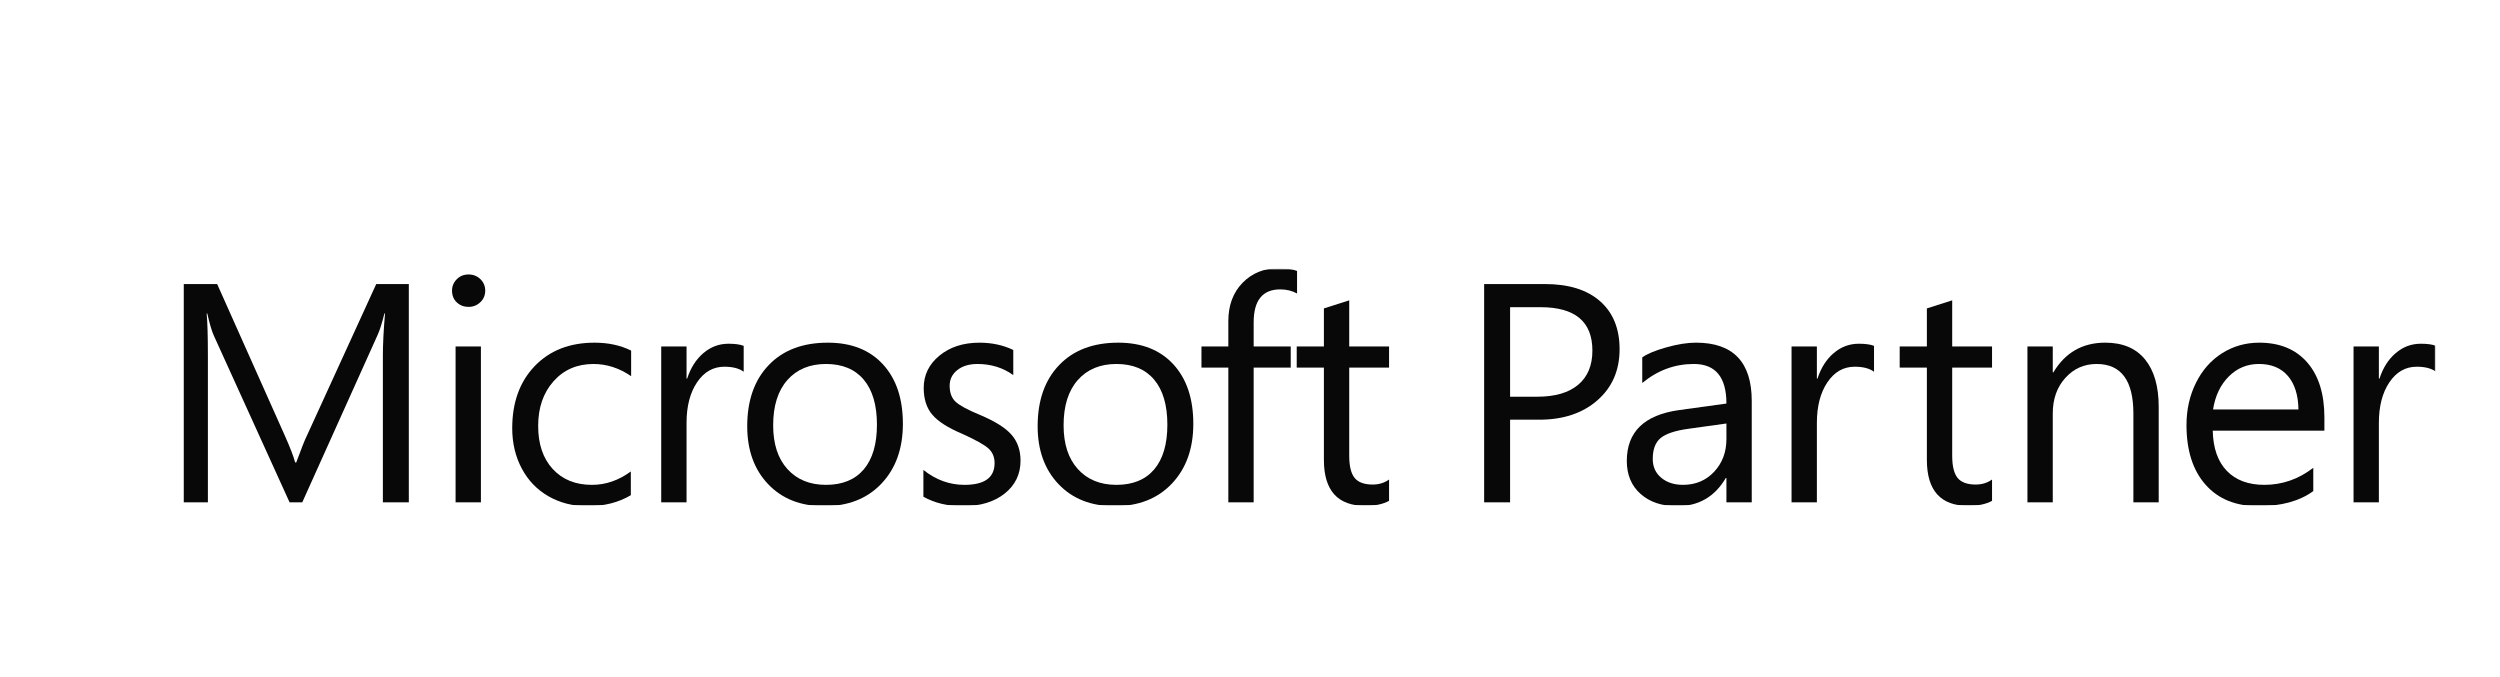 <?xml version="1.0" encoding="UTF-8"?> <svg xmlns="http://www.w3.org/2000/svg" xmlns:xlink="http://www.w3.org/1999/xlink" version="1.1" id="Layer_1" x="0px" y="0px" width="820px" height="222px" viewBox="80 0 820 222" xml:space="preserve"> <defs> <filter id="Adobe_OpacityMaskFilter" filterUnits="userSpaceOnUse" x="139.986" y="87.977" width="739.028" height="78.044"> <feColorMatrix type="matrix" values="1 0 0 0 0 0 1 0 0 0 0 0 1 0 0 0 0 0 1 0"></feColorMatrix> </filter> </defs> <mask maskUnits="userSpaceOnUse" x="139.986" y="87.977" width="739.028" height="78.044" id="mask0_139_100"> <path fill="#FFFFFF" filter="url(#Adobe_OpacityMaskFilter)" d="M139,169h741V85H139V169z"></path> </mask> <g mask="url(#mask0_139_100)"> <defs> <filter id="Adobe_OpacityMaskFilter_1_" filterUnits="userSpaceOnUse" x="139.986" y="87.977" width="739.028" height="78.044"> <feColorMatrix type="matrix" values="1 0 0 0 0 0 1 0 0 0 0 0 1 0 0 0 0 0 1 0"></feColorMatrix> </filter> </defs> <mask maskUnits="userSpaceOnUse" x="139.986" y="87.977" width="739.028" height="78.044" id="mask1_139_100"> <path fill="#FFFFFF" filter="url(#Adobe_OpacityMaskFilter_1_)" d="M139,169h741V85H139"></path> </mask> <g mask="url(#mask1_139_100)"> <defs> <filter id="Adobe_OpacityMaskFilter_2_" filterUnits="userSpaceOnUse" x="139.986" y="87.977" width="739.028" height="78.044"> <feColorMatrix type="matrix" values="1 0 0 0 0 0 1 0 0 0 0 0 1 0 0 0 0 0 1 0"></feColorMatrix> </filter> </defs> <mask maskUnits="userSpaceOnUse" x="139.986" y="87.977" width="739.028" height="78.044" id="mask2_139_100"> <path fill="#FFFFFF" filter="url(#Adobe_OpacityMaskFilter_2_)" d="M139,169V85h741v84"></path> </mask> <g mask="url(#mask2_139_100)"> <defs> <filter id="Adobe_OpacityMaskFilter_3_" filterUnits="userSpaceOnUse" x="139.986" y="87.977" width="739.028" height="78.044"> <feColorMatrix type="matrix" values="1 0 0 0 0 0 1 0 0 0 0 0 1 0 0 0 0 0 1 0"></feColorMatrix> </filter> </defs> <mask maskUnits="userSpaceOnUse" x="139.986" y="87.977" width="739.028" height="78.044" id="mask3_139_100"> <path fill="#FFFFFF" filter="url(#Adobe_OpacityMaskFilter_3_)" d="M139,85v84h741V85"></path> </mask> <g mask="url(#mask3_139_100)"> <path fill="#080808" d="M214.093,164.771h-8.51v-48.084c0-3.795,0.234-8.42,0.709-13.88h-0.202 c-0.812,3.231-1.538,5.542-2.179,6.94l-24.77,55.024h-4.154l-24.82-54.625c-0.676-1.463-1.404-3.909-2.179-7.34h-0.201 c0.267,2.864,0.404,7.525,0.404,13.981v47.983h-8.206V93.17h11.245l22.288,49.932c1.687,3.795,2.786,6.66,3.293,8.588h0.354 c1.686-4.594,2.851-7.521,3.495-8.787l22.743-49.732h10.688V164.771z"></path> <path fill="#080808" d="M237.738,164.771h-8.307v-51.129h8.307V164.771z M239.156,95.317c0,1.534-0.542,2.807-1.62,3.82 c-1.081,1.016-2.366,1.523-3.85,1.523c-1.52,0-2.804-0.489-3.85-1.474c-1.049-0.981-1.57-2.272-1.57-3.87 c0-1.43,0.513-2.671,1.545-3.72c1.027-1.049,2.319-1.573,3.875-1.573c1.552,0,2.852,0.517,3.9,1.548 C238.632,92.606,239.156,93.854,239.156,95.317z"></path> <path fill="#080808" d="M286.912,162.426c-4.021,2.396-8.764,3.596-14.234,3.596c-4.729,0-8.973-1.074-12.739-3.221 s-6.693-5.182-8.789-9.113c-2.095-3.926-3.14-8.338-3.14-13.231c0-8.453,2.456-15.244,7.37-20.372 c4.913-5.125,11.455-7.689,19.628-7.689c4.527,0,8.528,0.867,12.005,2.596v8.389c-3.882-2.66-8.003-3.994-12.359-3.994 c-5.369,0-9.732,1.891-13.094,5.668c-3.362,3.78-5.041,8.662-5.041,14.654c0,5.96,1.596,10.671,4.787,14.131 c3.192,3.463,7.472,5.193,12.841,5.193c4.526,0,8.782-1.463,12.766-4.395V162.426z"></path> <path fill="#080808" d="M323.93,121.932c-1.487-1.1-3.598-1.648-6.332-1.648c-3.68,0-6.668,1.707-8.966,5.117 c-2.297,3.414-3.444,7.851-3.444,13.308v26.063h-8.308v-51.129h8.308v10.535h0.202c1.146-3.527,2.92-6.316,5.319-8.363 c2.398-2.047,5.148-3.071,8.256-3.071c2.16,0,3.817,0.235,4.965,0.698V121.932z"></path> <path fill="#080808" d="M367.637,139.309c0-6.424-1.444-11.35-4.331-14.781c-2.887-3.428-7.017-5.143-12.385-5.143 c-5.337,0-9.56,1.758-12.663,5.268c-3.108,3.514-4.661,8.463-4.661,14.854c0,6.128,1.56,10.911,4.686,14.356 c3.122,3.445,7.334,5.168,12.639,5.168c5.401,0,9.536-1.698,12.409-5.094C366.2,150.542,367.637,145.667,367.637,139.309z M376.147,139.008c0,8.125-2.341,14.655-7.016,19.598c-4.679,4.944-10.952,7.416-18.818,7.416 c-7.667,0-13.789-2.403-18.362-7.215c-4.577-4.808-6.862-11.143-6.862-19c0-8.453,2.344-15.137,7.04-20.047 c4.692-4.908,11.158-7.365,19.4-7.365c7.699,0,13.728,2.371,18.084,7.115C373.969,124.253,376.147,130.755,376.147,139.008z"></path> <path fill="#080808" d="M414.735,151.092c0,4.43-1.732,8.023-5.191,10.785c-3.464,2.764-8.065,4.145-13.804,4.145 c-4.898,0-9.187-1.031-12.866-3.096v-8.787c4.084,3.262,8.575,4.893,13.475,4.893c6.585,0,9.877-2.379,9.877-7.141 c0-1.93-0.645-3.502-1.925-4.719c-1.284-1.213-4.204-2.854-8.764-4.918c-4.595-1.93-7.837-4.002-9.726-6.217 c-1.892-2.211-2.836-5.15-2.836-8.813c0-4.227,1.722-7.754,5.166-10.586c3.445-2.828,7.815-4.244,13.12-4.244 c4.085,0,7.783,0.799,11.093,2.396v8.238c-3.379-2.428-7.294-3.645-11.752-3.645c-2.735,0-4.938,0.668-6.61,1.997 c-1.671,1.334-2.507,3.046-2.507,5.144c0,2.265,0.641,4.004,1.925,5.218c1.28,1.216,3.933,2.657,7.952,4.319 c4.928,2.064,8.392,4.229,10.384,6.49C413.736,144.818,414.735,147.664,414.735,151.092z"></path> <path fill="#080808" d="M462.896,139.309c0-6.424-1.444-11.35-4.331-14.781c-2.887-3.428-7.015-5.143-12.385-5.143 c-5.337,0-9.56,1.758-12.663,5.268c-3.109,3.514-4.661,8.463-4.661,14.854c0,6.128,1.56,10.911,4.686,14.356 c3.122,3.445,7.335,5.168,12.639,5.168c5.401,0,9.538-1.698,12.411-5.094C461.46,150.542,462.896,145.667,462.896,139.309z M471.406,139.008c0,8.125-2.341,14.655-7.016,19.598c-4.678,4.944-10.952,7.416-18.818,7.416 c-7.666,0-13.789-2.403-18.361-7.215c-4.577-4.808-6.864-11.143-6.864-19c0-8.453,2.345-15.137,7.041-20.047 c4.692-4.908,11.159-7.365,19.4-7.365c7.7,0,13.728,2.371,18.084,7.115C469.228,124.253,471.406,130.755,471.406,139.008z"></path> <path fill="#080808" d="M505.435,96.266c-1.621-0.899-3.462-1.348-5.521-1.348c-5.807,0-8.713,3.613-8.713,10.835v7.89h12.157 v6.939H491.2v44.189h-8.307v-44.189h-8.814v-6.939h8.814v-8.29c0-5.193,1.552-9.387,4.66-12.583 c3.107-3.196,7.059-4.793,11.853-4.793c2.533,0,4.541,0.299,6.028,0.898V96.266z"></path> <path fill="#080808" d="M535.612,164.273c-1.993,1.099-4.59,1.647-7.798,1.647c-9.052,0-13.576-5.024-13.576-15.08v-30.258 h-8.915v-6.94h8.915v-12.483l8.308-2.646v15.13h13.066v6.94h-13.066v28.86c0,3.432,0.589,5.867,1.774,7.314 c1.183,1.448,3.156,2.174,5.924,2.174c2.061,0,3.85-0.551,5.368-1.648V164.273z"></path> <path fill="#080808" d="M602.307,114.99c0-9.487-5.673-14.231-17.018-14.231h-9.98v29.361h8.914 c5.843,0,10.318-1.306,13.423-3.92C600.75,123.589,602.307,119.852,602.307,114.99z M611.225,114.541 c0,6.926-2.427,12.508-7.27,16.752c-4.85,4.244-11.208,6.366-19.073,6.366h-9.573v27.112h-8.511V93.17h19.959 c7.766,0,13.786,1.872,18.058,5.617C609.082,102.532,611.225,107.786,611.225,114.541z"></path> <path fill="#080808" d="M646.266,138.908l-12.563,1.748c-4.291,0.599-7.296,1.607-9.018,3.021 c-1.72,1.416-2.583,3.705-2.583,6.864c0,2.565,0.926,4.619,2.786,6.167c1.856,1.548,4.239,2.322,7.144,2.322 c4.116,0,7.521-1.43,10.207-4.295c2.683-2.86,4.027-6.44,4.027-10.735V138.908z M654.573,164.773h-8.307v-7.989h-0.204 c-3.616,6.159-8.932,9.237-15.957,9.237c-4.998,0-8.999-1.338-12.004-4.02c-3.009-2.68-4.509-6.281-4.509-10.811 c0-9.52,5.706-15.08,17.121-16.678l15.553-2.146c0-8.652-3.564-12.982-10.689-12.982c-6.25,0-11.889,2.084-16.92,6.241v-8.388 c1.522-1.131,4.119-2.223,7.803-3.271c3.679-1.048,6.954-1.572,9.825-1.572c12.189,0,18.288,6.377,18.288,19.123V164.773z"></path> <path fill="#080808" d="M694.68,121.932c-1.486-1.1-3.599-1.648-6.332-1.648c-3.679,0-6.669,1.707-8.966,5.117 c-2.297,3.414-3.446,7.851-3.446,13.308v26.063h-8.307v-51.129h8.307v10.535h0.204c1.147-3.527,2.919-6.316,5.32-8.363 c2.396-2.047,5.146-3.071,8.255-3.071c2.16,0,3.815,0.235,4.965,0.698V121.932z"></path> <path fill="#080808" d="M733.389,164.273c-1.994,1.099-4.595,1.647-7.799,1.647c-9.056,0-13.575-5.024-13.575-15.08v-30.258 h-8.918v-6.94h8.918v-12.483l8.306-2.646v15.13h13.068v6.94h-13.068v28.86c0,3.432,0.589,5.867,1.771,7.314 c1.182,1.448,3.156,2.174,5.928,2.174c2.06,0,3.85-0.551,5.369-1.648V164.273z"></path> <path fill="#080808" d="M788.057,164.771h-8.307v-29.16c0-10.816-4.021-16.227-12.057-16.227c-4.087,0-7.503,1.521-10.259,4.568 c-2.753,3.046-4.127,6.934-4.127,11.658v29.16H745v-51.129h8.308v8.487h0.203c3.883-6.491,9.556-9.735,17.021-9.735 c5.706,0,10.053,1.832,13.042,5.492c2.99,3.662,4.483,8.855,4.483,15.578V164.771z"></path> <path fill="#080808" d="M833.891,134.314c-0.067-4.726-1.227-8.396-3.468-11.01c-2.249-2.611-5.413-3.92-9.5-3.92 c-3.85,0-7.144,1.366-9.877,4.094c-2.734,2.732-4.457,6.342-5.165,10.836H833.891z M842.401,141.255h-36.624 c0.134,5.761,1.679,10.161,4.635,13.207c2.953,3.046,7.052,4.569,12.286,4.569c5.876,0,11.227-1.862,16.059-5.592v7.639 c-4.528,3.296-10.537,4.943-18.036,4.943c-7.396,0-13.168-2.354-17.321-7.065c-4.154-4.708-6.232-11.224-6.232-19.548 c0-5.059,1.037-9.678,3.116-13.857c2.075-4.176,4.939-7.414,8.584-9.711c3.65-2.297,7.699-3.445,12.16-3.445 c6.717,0,11.96,2.158,15.729,6.467c3.76,4.311,5.646,10.346,5.646,18.1V141.255z"></path> <path fill="#080808" d="M879.014,121.932c-1.486-1.1-3.598-1.648-6.332-1.648c-3.679,0-6.669,1.707-8.966,5.117 c-2.297,3.414-3.446,7.851-3.446,13.308v26.063h-8.306v-51.129h8.306v10.535h0.204c1.148-3.527,2.92-6.316,5.321-8.363 c2.396-2.047,5.146-3.071,8.254-3.071c2.16,0,3.816,0.235,4.965,0.698V121.932z"></path> </g> </g> </g> </g> </svg> 